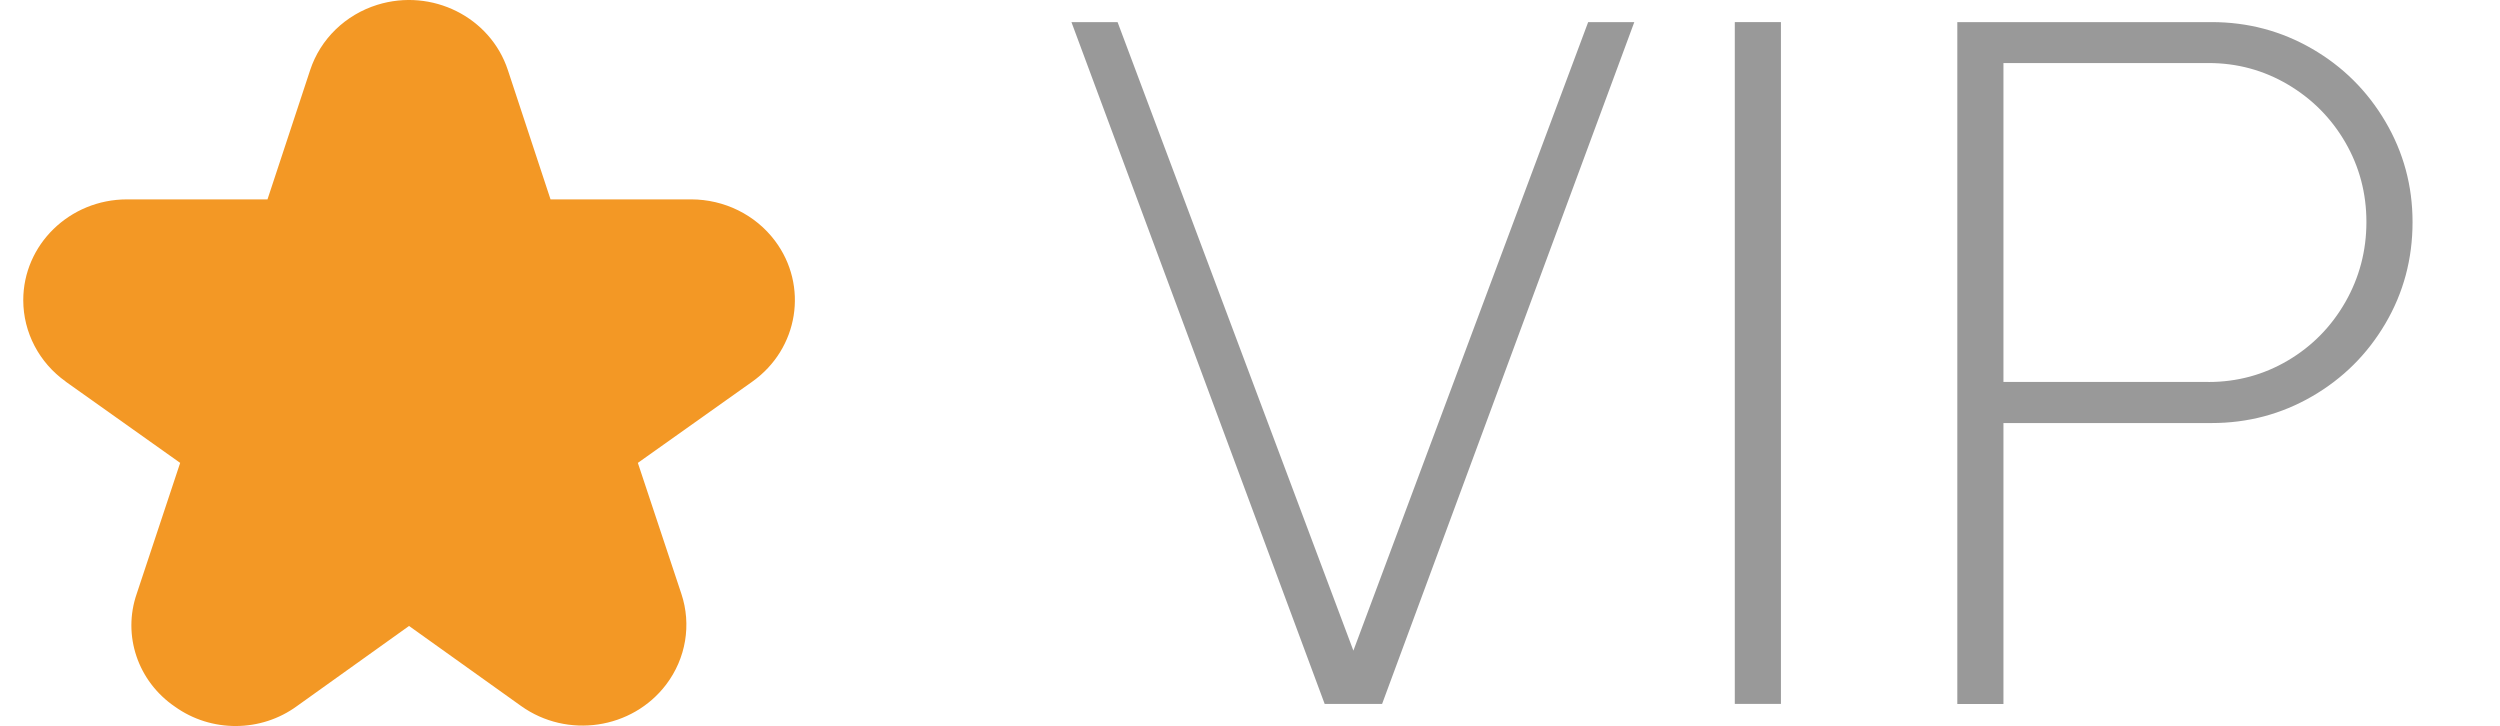 <?xml version="1.0" encoding="utf-8"?>
<!-- Generator: Adobe Illustrator 27.7.0, SVG Export Plug-In . SVG Version: 6.00 Build 0)  -->
<svg version="1.1" id="Layer_1" xmlns="http://www.w3.org/2000/svg" xmlns:xlink="http://www.w3.org/1999/xlink" x="0px" y="0px"
	 viewBox="0 0 389.08 112.99" style="enable-background:new 0 0 389.08 112.99;" xml:space="preserve">
<style type="text/css">
	.st0{fill:#F39825;}
	.st1{fill:#999999;}
</style>
<g>
	<path class="st0" d="M10.22,59.39l17.82,12.65L21.28,92.4c-2.25,6.49,0.17,13.64,5.93,17.57c5.66,4.06,13.4,4.03,19.02-0.09
		l17.43-12.46l17.43,12.45c7.19,5.14,17.3,3.64,22.59-3.34c3.08-4.07,3.96-9.32,2.36-14.12l-6.77-20.37l17.82-12.65
		c7.2-5.12,8.77-14.94,3.51-21.93c-3.04-4.04-7.87-6.42-13.02-6.43h-21.9l-6.64-20.12C76.32,2.65,67.22-1.89,58.72,0.75
		c-4.97,1.55-8.86,5.33-10.45,10.16l-6.64,20.12H19.75c-8.92,0.01-16.14,7.05-16.13,15.71c0.01,5,2.47,9.7,6.62,12.65H10.22z"/>
</g>
<g>
	<path class="st1" d="M206.16,109.55L166.75,3.44h7.18l36.7,97.82l36.54-97.82h7.18L215.1,109.55H206.16z"/>
	<path class="st1" d="M269.99,109.55V3.44h7.18v106.11H269.99z"/>
	<path class="st1" d="M344.19,3.44c5.64,0,10.85,1.38,15.64,4.15c4.79,2.77,8.59,6.54,11.41,11.33c2.82,4.79,4.23,10,4.23,15.64
		c0,5.74-1.41,11.01-4.23,15.8c-2.82,4.79-6.62,8.56-11.41,11.33c-4.79,2.77-10,4.15-15.64,4.15H311.8v43.72h-7.18V3.44H344.19z
		 M343.71,59.45c4.47,0,8.59-1.12,12.37-3.35c3.77-2.23,6.75-5.27,8.94-9.1c2.18-3.83,3.27-7.98,3.27-12.45
		c0-4.47-1.09-8.59-3.27-12.37c-2.18-3.77-5.16-6.78-8.94-9.02c-3.78-2.23-7.9-3.35-12.37-3.35H311.8v49.63H343.71z"/>
</g>
</svg>
